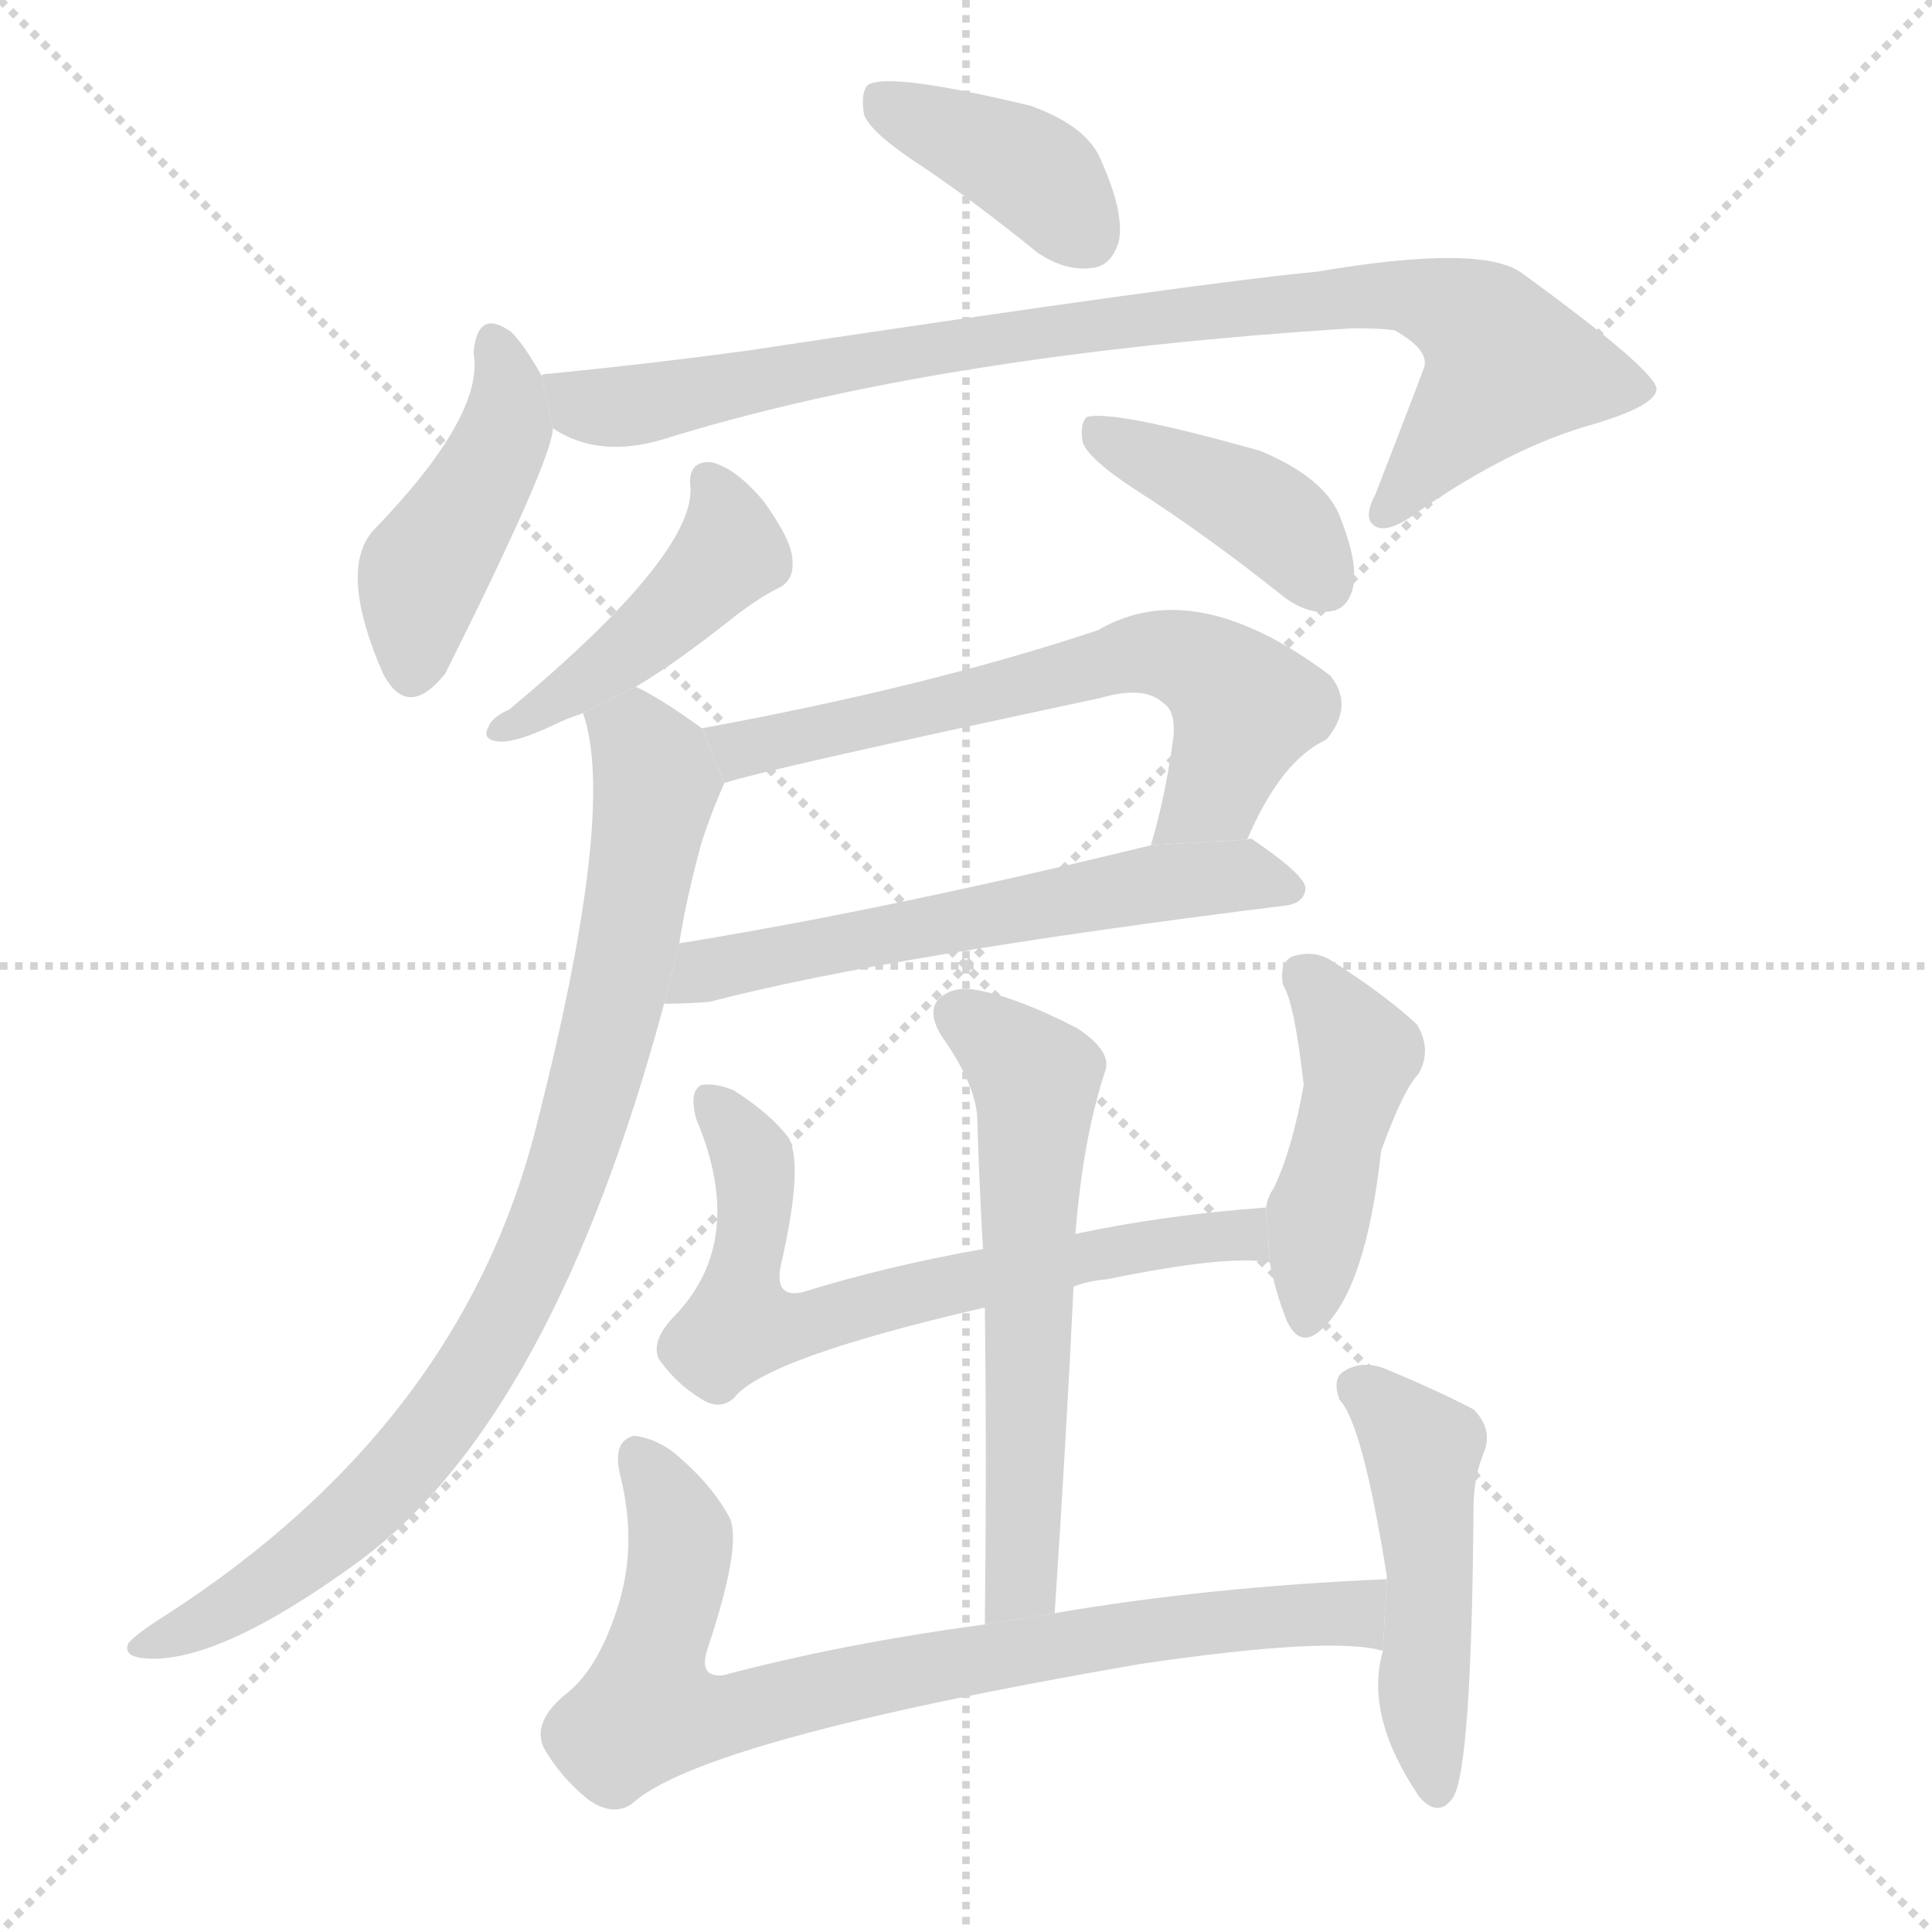 <svg version="1.1" viewBox="0 0 1024 1024" xmlns="http://www.w3.org/2000/svg">
  <g stroke="lightgray" stroke-dasharray="1,1" stroke-width="1" transform="scale(4, 4)">
    <line x1="0" y1="0" x2="256" y2="256"></line>
    <line x1="256" y1="0" x2="0" y2="256"></line>
    <line x1="128" y1="0" x2="128" y2="256"></line>
    <line x1="0" y1="128" x2="256" y2="128"></line>
  </g>
  <g transform="scale(1, -1) translate(0, -900)">
    <style scoped="true" type="text/css">
      
        @keyframes keyframes0 {
          from {
            stroke: blue;
            stroke-dashoffset: 392;
            stroke-width: 128;
          }
          56% {
            animation-timing-function: step-end;
            stroke: blue;
            stroke-dashoffset: 0;
            stroke-width: 128;
          }
          to {
            stroke: black;
            stroke-width: 1024;
          }
        }
        #make-me-a-hanzi-animation-0 {
          animation: keyframes0 0.569s both;
          animation-delay: 0s;
          animation-timing-function: linear;
        }
      
        @keyframes keyframes1 {
          from {
            stroke: blue;
            stroke-dashoffset: 440;
            stroke-width: 128;
          }
          59% {
            animation-timing-function: step-end;
            stroke: blue;
            stroke-dashoffset: 0;
            stroke-width: 128;
          }
          to {
            stroke: black;
            stroke-width: 1024;
          }
        }
        #make-me-a-hanzi-animation-1 {
          animation: keyframes1 0.608s both;
          animation-delay: 0.569s;
          animation-timing-function: linear;
        }
      
        @keyframes keyframes2 {
          from {
            stroke: blue;
            stroke-dashoffset: 888;
            stroke-width: 128;
          }
          74% {
            animation-timing-function: step-end;
            stroke: blue;
            stroke-dashoffset: 0;
            stroke-width: 128;
          }
          to {
            stroke: black;
            stroke-width: 1024;
          }
        }
        #make-me-a-hanzi-animation-2 {
          animation: keyframes2 0.973s both;
          animation-delay: 1.177s;
          animation-timing-function: linear;
        }
      
        @keyframes keyframes3 {
          from {
            stroke: blue;
            stroke-dashoffset: 447;
            stroke-width: 128;
          }
          59% {
            animation-timing-function: step-end;
            stroke: blue;
            stroke-dashoffset: 0;
            stroke-width: 128;
          }
          to {
            stroke: black;
            stroke-width: 1024;
          }
        }
        #make-me-a-hanzi-animation-3 {
          animation: keyframes3 0.614s both;
          animation-delay: 2.15s;
          animation-timing-function: linear;
        }
      
        @keyframes keyframes4 {
          from {
            stroke: blue;
            stroke-dashoffset: 406;
            stroke-width: 128;
          }
          57% {
            animation-timing-function: step-end;
            stroke: blue;
            stroke-dashoffset: 0;
            stroke-width: 128;
          }
          to {
            stroke: black;
            stroke-width: 1024;
          }
        }
        #make-me-a-hanzi-animation-4 {
          animation: keyframes4 0.58s both;
          animation-delay: 2.764s;
          animation-timing-function: linear;
        }
      
        @keyframes keyframes5 {
          from {
            stroke: blue;
            stroke-dashoffset: 635;
            stroke-width: 128;
          }
          67% {
            animation-timing-function: step-end;
            stroke: blue;
            stroke-dashoffset: 0;
            stroke-width: 128;
          }
          to {
            stroke: black;
            stroke-width: 1024;
          }
        }
        #make-me-a-hanzi-animation-5 {
          animation: keyframes5 0.767s both;
          animation-delay: 3.344s;
          animation-timing-function: linear;
        }
      
        @keyframes keyframes6 {
          from {
            stroke: blue;
            stroke-dashoffset: 592;
            stroke-width: 128;
          }
          66% {
            animation-timing-function: step-end;
            stroke: blue;
            stroke-dashoffset: 0;
            stroke-width: 128;
          }
          to {
            stroke: black;
            stroke-width: 1024;
          }
        }
        #make-me-a-hanzi-animation-6 {
          animation: keyframes6 0.732s both;
          animation-delay: 4.111s;
          animation-timing-function: linear;
        }
      
        @keyframes keyframes7 {
          from {
            stroke: blue;
            stroke-dashoffset: 864;
            stroke-width: 128;
          }
          74% {
            animation-timing-function: step-end;
            stroke: blue;
            stroke-dashoffset: 0;
            stroke-width: 128;
          }
          to {
            stroke: black;
            stroke-width: 1024;
          }
        }
        #make-me-a-hanzi-animation-7 {
          animation: keyframes7 0.953s both;
          animation-delay: 4.842s;
          animation-timing-function: linear;
        }
      
        @keyframes keyframes8 {
          from {
            stroke: blue;
            stroke-dashoffset: 669;
            stroke-width: 128;
          }
          69% {
            animation-timing-function: step-end;
            stroke: blue;
            stroke-dashoffset: 0;
            stroke-width: 128;
          }
          to {
            stroke: black;
            stroke-width: 1024;
          }
        }
        #make-me-a-hanzi-animation-8 {
          animation: keyframes8 0.794s both;
          animation-delay: 5.796s;
          animation-timing-function: linear;
        }
      
        @keyframes keyframes9 {
          from {
            stroke: blue;
            stroke-dashoffset: 449;
            stroke-width: 128;
          }
          59% {
            animation-timing-function: step-end;
            stroke: blue;
            stroke-dashoffset: 0;
            stroke-width: 128;
          }
          to {
            stroke: black;
            stroke-width: 1024;
          }
        }
        #make-me-a-hanzi-animation-9 {
          animation: keyframes9 0.615s both;
          animation-delay: 6.59s;
          animation-timing-function: linear;
        }
      
        @keyframes keyframes10 {
          from {
            stroke: blue;
            stroke-dashoffset: 596;
            stroke-width: 128;
          }
          66% {
            animation-timing-function: step-end;
            stroke: blue;
            stroke-dashoffset: 0;
            stroke-width: 128;
          }
          to {
            stroke: black;
            stroke-width: 1024;
          }
        }
        #make-me-a-hanzi-animation-10 {
          animation: keyframes10 0.735s both;
          animation-delay: 7.205s;
          animation-timing-function: linear;
        }
      
        @keyframes keyframes11 {
          from {
            stroke: blue;
            stroke-dashoffset: 797;
            stroke-width: 128;
          }
          72% {
            animation-timing-function: step-end;
            stroke: blue;
            stroke-dashoffset: 0;
            stroke-width: 128;
          }
          to {
            stroke: black;
            stroke-width: 1024;
          }
        }
        #make-me-a-hanzi-animation-11 {
          animation: keyframes11 0.899s both;
          animation-delay: 7.94s;
          animation-timing-function: linear;
        }
      
        @keyframes keyframes12 {
          from {
            stroke: blue;
            stroke-dashoffset: 483;
            stroke-width: 128;
          }
          61% {
            animation-timing-function: step-end;
            stroke: blue;
            stroke-dashoffset: 0;
            stroke-width: 128;
          }
          to {
            stroke: black;
            stroke-width: 1024;
          }
        }
        #make-me-a-hanzi-animation-12 {
          animation: keyframes12 0.643s both;
          animation-delay: 8.839s;
          animation-timing-function: linear;
        }
      
    </style>
    
      <path d="M 490 811 Q 518 792 550 766 Q 565 756 579 758 Q 589 759 593 772 Q 596 787 584 814 Q 577 833 546 844 Q 471 862 460 855 Q 456 851 458 839 Q 462 829 490 811 Z" fill="lightgray"></path>
    
      <path d="M 287 701 Q 278 717 271 724 Q 253 737 251 713 Q 257 680 198 619 Q 179 598 203 543 Q 216 518 236 543 Q 293 657 293 673 L 287 701 Z" fill="lightgray"></path>
    
      <path d="M 293 673 Q 317 657 351 667 Q 495 712 717 726 Q 732 726 739 725 Q 757 715 755 706 Q 755 705 729 638 Q 722 625 729 621 Q 736 617 752 629 Q 801 663 844 675 Q 878 685 878 694 Q 877 704 807 755 Q 786 771 698 756 Q 634 750 395 714 Q 343 707 292 702 Q 288 702 287 701 L 293 673 Z" fill="lightgray"></path>
    
      <path d="M 337 536 Q 359 549 389 573 Q 402 583 412 588 Q 421 592 420 603 Q 420 613 405 634 Q 390 652 377 655 Q 364 656 366 641 Q 367 605 270 524 Q 261 520 259 515 Q 255 508 264 507 Q 273 506 294 516 Q 300 519 309 522 L 337 536 Z" fill="lightgray"></path>
    
      <path d="M 601 641 Q 640 616 680 584 Q 693 574 705 576 Q 714 577 717 588 Q 720 601 711 624 Q 704 646 668 661 Q 590 683 576 679 Q 572 675 574 665 Q 578 656 601 641 Z" fill="lightgray"></path>
    
      <path d="M 661 455 Q 679 497 703 508 Q 718 526 705 542 Q 633 596 582 566 Q 492 536 372 514 L 384 485 Q 405 492 583 530 Q 607 537 617 527 Q 623 523 622 510 Q 618 479 610 452 L 661 455 Z" fill="lightgray"></path>
    
      <path d="M 352 368 Q 364 368 376 369 Q 472 394 681 420 Q 691 421 692 429 Q 692 436 664 455 Q 663 456 661 455 L 610 452 Q 471 418 360 400 L 352 368 Z" fill="lightgray"></path>
    
      <path d="M 372 514 Q 350 530 337 536 L 309 522 Q 327 471 285 306 Q 246 146 88 44 Q 72 34 68 29 Q 65 22 77 21 Q 116 18 191 73 Q 293 149 352 368 L 360 400 Q 364 425 372 454 Q 378 472 384 485 L 372 514 Z" fill="lightgray"></path>
    
      <path d="M 569 218 Q 576 221 587 222 Q 650 235 673 231 L 671 260 Q 617 256 570 246 L 521 238 Q 470 229 425 215 Q 410 212 414 230 Q 426 282 418 297 Q 408 310 389 322 Q 380 326 372 325 Q 365 322 369 307 Q 396 243 358 203 Q 345 190 349 180 Q 358 167 371 159 Q 381 152 389 159 Q 405 180 522 207 L 569 218 Z" fill="lightgray"></path>
    
      <path d="M 673 231 Q 676 215 682 200 Q 689 185 700 195 Q 724 216 732 290 Q 744 323 752 331 Q 759 344 751 357 Q 735 372 707 390 Q 697 397 685 393 Q 678 390 680 378 Q 686 369 691 325 Q 685 291 675 270 Q 672 266 671 260 L 673 231 Z" fill="lightgray"></path>
    
      <path d="M 559 45 Q 565 135 569 218 L 570 246 Q 574 297 586 333 Q 589 343 571 355 Q 540 371 519 375 Q 506 378 498 371 Q 491 364 499 351 Q 518 324 518 306 Q 519 273 521 238 L 522 207 Q 523 128 522 39 L 559 45 Z" fill="lightgray"></path>
    
      <path d="M 735 63 Q 641 59 559 45 L 522 39 Q 447 29 383 12 Q 370 11 375 26 Q 393 80 387 95 Q 377 114 356 131 Q 346 138 336 139 Q 324 136 329 117 Q 338 80 327 47 Q 317 16 301 3 Q 282 -12 288 -26 Q 297 -42 312 -54 Q 325 -63 335 -56 Q 372 -22 604 18 Q 706 33 733 25 L 735 63 Z" fill="lightgray"></path>
    
      <path d="M 733 25 Q 723 -9 752 -52 Q 762 -64 770 -53 Q 780 -38 781 101 Q 781 116 786 129 Q 792 142 781 153 Q 762 163 733 175 Q 721 179 712 173 Q 706 169 710 158 Q 722 146 735 65 L 735 63 L 733 25 Z" fill="lightgray"></path>
    
    
      <clipPath id="make-me-a-hanzi-clip-0">
        <path d="M 490 811 Q 518 792 550 766 Q 565 756 579 758 Q 589 759 593 772 Q 596 787 584 814 Q 577 833 546 844 Q 471 862 460 855 Q 456 851 458 839 Q 462 829 490 811 Z"></path>
      </clipPath>
      <path clip-path="url(#make-me-a-hanzi-clip-0)" d="M 465 850 L 541 813 L 576 775" fill="none" id="make-me-a-hanzi-animation-0" stroke-dasharray="264 528" stroke-linecap="round"></path>
    
      <clipPath id="make-me-a-hanzi-clip-1">
        <path d="M 287 701 Q 278 717 271 724 Q 253 737 251 713 Q 257 680 198 619 Q 179 598 203 543 Q 216 518 236 543 Q 293 657 293 673 L 287 701 Z"></path>
      </clipPath>
      <path clip-path="url(#make-me-a-hanzi-clip-1)" d="M 262 717 L 269 699 L 268 672 L 225 596 L 218 546" fill="none" id="make-me-a-hanzi-animation-1" stroke-dasharray="312 624" stroke-linecap="round"></path>
    
      <clipPath id="make-me-a-hanzi-clip-2">
        <path d="M 293 673 Q 317 657 351 667 Q 495 712 717 726 Q 732 726 739 725 Q 757 715 755 706 Q 755 705 729 638 Q 722 625 729 621 Q 736 617 752 629 Q 801 663 844 675 Q 878 685 878 694 Q 877 704 807 755 Q 786 771 698 756 Q 634 750 395 714 Q 343 707 292 702 Q 288 702 287 701 L 293 673 Z"></path>
      </clipPath>
      <path clip-path="url(#make-me-a-hanzi-clip-2)" d="M 291 695 L 308 685 L 339 685 L 515 720 L 712 744 L 753 742 L 780 731 L 799 706 L 734 628" fill="none" id="make-me-a-hanzi-animation-2" stroke-dasharray="760 1520" stroke-linecap="round"></path>
    
      <clipPath id="make-me-a-hanzi-clip-3">
        <path d="M 337 536 Q 359 549 389 573 Q 402 583 412 588 Q 421 592 420 603 Q 420 613 405 634 Q 390 652 377 655 Q 364 656 366 641 Q 367 605 270 524 Q 261 520 259 515 Q 255 508 264 507 Q 273 506 294 516 Q 300 519 309 522 L 337 536 Z"></path>
      </clipPath>
      <path clip-path="url(#make-me-a-hanzi-clip-3)" d="M 375 645 L 387 613 L 380 599 L 333 555 L 268 515" fill="none" id="make-me-a-hanzi-animation-3" stroke-dasharray="319 638" stroke-linecap="round"></path>
    
      <clipPath id="make-me-a-hanzi-clip-4">
        <path d="M 601 641 Q 640 616 680 584 Q 693 574 705 576 Q 714 577 717 588 Q 720 601 711 624 Q 704 646 668 661 Q 590 683 576 679 Q 572 675 574 665 Q 578 656 601 641 Z"></path>
      </clipPath>
      <path clip-path="url(#make-me-a-hanzi-clip-4)" d="M 580 671 L 674 626 L 703 590" fill="none" id="make-me-a-hanzi-animation-4" stroke-dasharray="278 556" stroke-linecap="round"></path>
    
      <clipPath id="make-me-a-hanzi-clip-5">
        <path d="M 661 455 Q 679 497 703 508 Q 718 526 705 542 Q 633 596 582 566 Q 492 536 372 514 L 384 485 Q 405 492 583 530 Q 607 537 617 527 Q 623 523 622 510 Q 618 479 610 452 L 661 455 Z"></path>
      </clipPath>
      <path clip-path="url(#make-me-a-hanzi-clip-5)" d="M 384 493 L 395 503 L 417 509 L 617 554 L 639 546 L 660 525 L 644 481 L 616 458" fill="none" id="make-me-a-hanzi-animation-5" stroke-dasharray="507 1014" stroke-linecap="round"></path>
    
      <clipPath id="make-me-a-hanzi-clip-6">
        <path d="M 352 368 Q 364 368 376 369 Q 472 394 681 420 Q 691 421 692 429 Q 692 436 664 455 Q 663 456 661 455 L 610 452 Q 471 418 360 400 L 352 368 Z"></path>
      </clipPath>
      <path clip-path="url(#make-me-a-hanzi-clip-6)" d="M 358 372 L 374 386 L 606 431 L 662 436 L 683 428" fill="none" id="make-me-a-hanzi-animation-6" stroke-dasharray="464 928" stroke-linecap="round"></path>
    
      <clipPath id="make-me-a-hanzi-clip-7">
        <path d="M 372 514 Q 350 530 337 536 L 309 522 Q 327 471 285 306 Q 246 146 88 44 Q 72 34 68 29 Q 65 22 77 21 Q 116 18 191 73 Q 293 149 352 368 L 360 400 Q 364 425 372 454 Q 378 472 384 485 L 372 514 Z"></path>
      </clipPath>
      <path clip-path="url(#make-me-a-hanzi-clip-7)" d="M 319 520 L 336 509 L 348 482 L 316 327 L 275 215 L 231 143 L 172 81 L 126 49 L 75 28" fill="none" id="make-me-a-hanzi-animation-7" stroke-dasharray="736 1472" stroke-linecap="round"></path>
    
      <clipPath id="make-me-a-hanzi-clip-8">
        <path d="M 569 218 Q 576 221 587 222 Q 650 235 673 231 L 671 260 Q 617 256 570 246 L 521 238 Q 470 229 425 215 Q 410 212 414 230 Q 426 282 418 297 Q 408 310 389 322 Q 380 326 372 325 Q 365 322 369 307 Q 396 243 358 203 Q 345 190 349 180 Q 358 167 371 159 Q 381 152 389 159 Q 405 180 522 207 L 569 218 Z"></path>
      </clipPath>
      <path clip-path="url(#make-me-a-hanzi-clip-8)" d="M 376 318 L 394 296 L 401 274 L 392 197 L 425 197 L 606 240 L 658 245 L 669 238" fill="none" id="make-me-a-hanzi-animation-8" stroke-dasharray="541 1082" stroke-linecap="round"></path>
    
      <clipPath id="make-me-a-hanzi-clip-9">
        <path d="M 673 231 Q 676 215 682 200 Q 689 185 700 195 Q 724 216 732 290 Q 744 323 752 331 Q 759 344 751 357 Q 735 372 707 390 Q 697 397 685 393 Q 678 390 680 378 Q 686 369 691 325 Q 685 291 675 270 Q 672 266 671 260 L 673 231 Z"></path>
      </clipPath>
      <path clip-path="url(#make-me-a-hanzi-clip-9)" d="M 692 382 L 719 345 L 719 328 L 698 255 L 692 201" fill="none" id="make-me-a-hanzi-animation-9" stroke-dasharray="321 642" stroke-linecap="round"></path>
    
      <clipPath id="make-me-a-hanzi-clip-10">
        <path d="M 559 45 Q 565 135 569 218 L 570 246 Q 574 297 586 333 Q 589 343 571 355 Q 540 371 519 375 Q 506 378 498 371 Q 491 364 499 351 Q 518 324 518 306 Q 519 273 521 238 L 522 207 Q 523 128 522 39 L 559 45 Z"></path>
      </clipPath>
      <path clip-path="url(#make-me-a-hanzi-clip-10)" d="M 508 362 L 549 329 L 542 71 L 538 57 L 527 47" fill="none" id="make-me-a-hanzi-animation-10" stroke-dasharray="468 936" stroke-linecap="round"></path>
    
      <clipPath id="make-me-a-hanzi-clip-11">
        <path d="M 735 63 Q 641 59 559 45 L 522 39 Q 447 29 383 12 Q 370 11 375 26 Q 393 80 387 95 Q 377 114 356 131 Q 346 138 336 139 Q 324 136 329 117 Q 338 80 327 47 Q 317 16 301 3 Q 282 -12 288 -26 Q 297 -42 312 -54 Q 325 -63 335 -56 Q 372 -22 604 18 Q 706 33 733 25 L 735 63 Z"></path>
      </clipPath>
      <path clip-path="url(#make-me-a-hanzi-clip-11)" d="M 339 128 L 361 87 L 343 -6 L 354 -9 L 380 -10 L 484 15 L 638 40 L 718 45 L 731 31" fill="none" id="make-me-a-hanzi-animation-11" stroke-dasharray="669 1338" stroke-linecap="round"></path>
    
      <clipPath id="make-me-a-hanzi-clip-12">
        <path d="M 733 25 Q 723 -9 752 -52 Q 762 -64 770 -53 Q 780 -38 781 101 Q 781 116 786 129 Q 792 142 781 153 Q 762 163 733 175 Q 721 179 712 173 Q 706 169 710 158 Q 722 146 735 65 L 735 63 L 733 25 Z"></path>
      </clipPath>
      <path clip-path="url(#make-me-a-hanzi-clip-12)" d="M 721 164 L 754 131 L 759 63 L 754 -6 L 761 -48" fill="none" id="make-me-a-hanzi-animation-12" stroke-dasharray="355 710" stroke-linecap="round"></path>
    
  </g>
</svg>